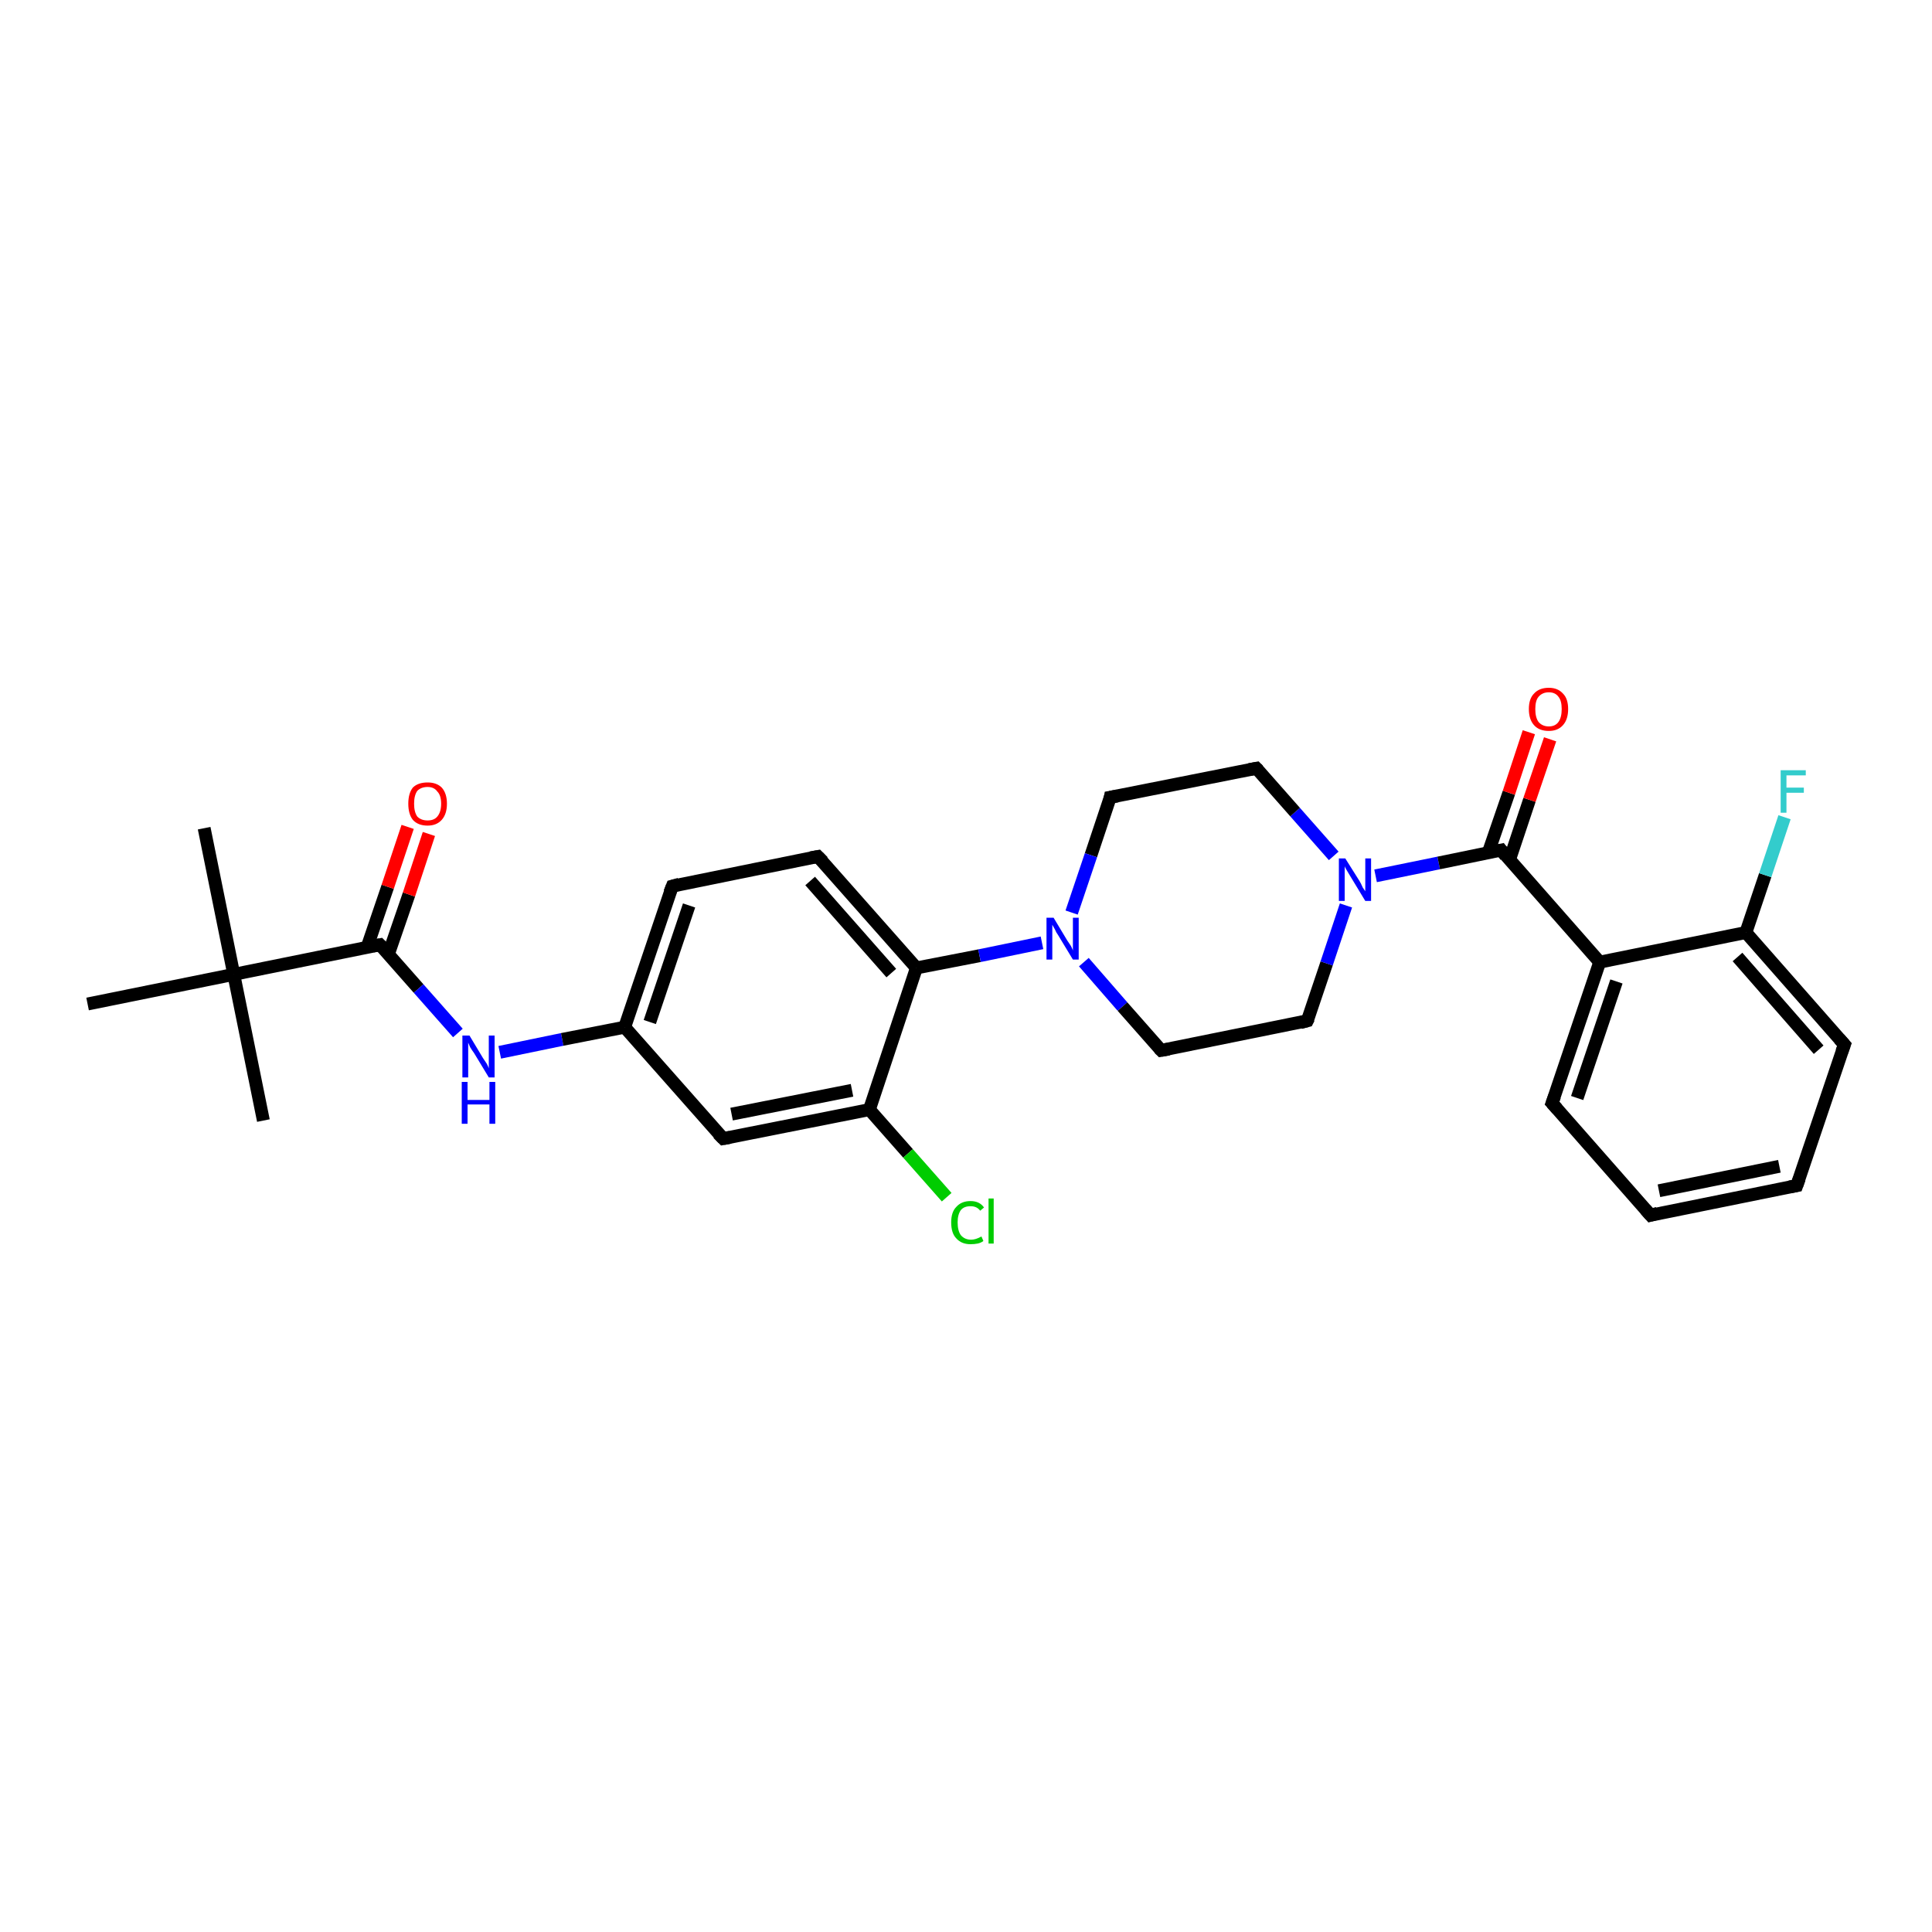 <?xml version='1.0' encoding='iso-8859-1'?>
<svg version='1.1' baseProfile='full'
              xmlns='http://www.w3.org/2000/svg'
                      xmlns:rdkit='http://www.rdkit.org/xml'
                      xmlns:xlink='http://www.w3.org/1999/xlink'
                  xml:space='preserve'
width='300px' height='300px' viewBox='0 0 300 300'>
<!-- END OF HEADER -->
<rect style='opacity:1.0;fill:#FFFFFF;stroke:none' width='300.0' height='300.0' x='0.0' y='0.0'> </rect>
<path class='bond-0 atom-0 atom-1' d='M 31.7,128.6 L 36.3,151.3' style='fill:none;fill-rule:evenodd;stroke:#000000;stroke-width:2.0px;stroke-linecap:butt;stroke-linejoin:miter;stroke-opacity:1' />
<path class='bond-1 atom-1 atom-2' d='M 36.3,151.3 L 40.9,174.0' style='fill:none;fill-rule:evenodd;stroke:#000000;stroke-width:2.0px;stroke-linecap:butt;stroke-linejoin:miter;stroke-opacity:1' />
<path class='bond-2 atom-1 atom-3' d='M 36.3,151.3 L 13.6,155.9' style='fill:none;fill-rule:evenodd;stroke:#000000;stroke-width:2.0px;stroke-linecap:butt;stroke-linejoin:miter;stroke-opacity:1' />
<path class='bond-3 atom-1 atom-4' d='M 36.3,151.3 L 59.0,146.7' style='fill:none;fill-rule:evenodd;stroke:#000000;stroke-width:2.0px;stroke-linecap:butt;stroke-linejoin:miter;stroke-opacity:1' />
<path class='bond-4 atom-4 atom-5' d='M 60.3,148.2 L 63.5,138.9' style='fill:none;fill-rule:evenodd;stroke:#000000;stroke-width:2.0px;stroke-linecap:butt;stroke-linejoin:miter;stroke-opacity:1' />
<path class='bond-4 atom-4 atom-5' d='M 63.5,138.9 L 66.6,129.5' style='fill:none;fill-rule:evenodd;stroke:#FF0000;stroke-width:2.0px;stroke-linecap:butt;stroke-linejoin:miter;stroke-opacity:1' />
<path class='bond-4 atom-4 atom-5' d='M 57.0,147.1 L 60.2,137.7' style='fill:none;fill-rule:evenodd;stroke:#000000;stroke-width:2.0px;stroke-linecap:butt;stroke-linejoin:miter;stroke-opacity:1' />
<path class='bond-4 atom-4 atom-5' d='M 60.2,137.7 L 63.3,128.4' style='fill:none;fill-rule:evenodd;stroke:#FF0000;stroke-width:2.0px;stroke-linecap:butt;stroke-linejoin:miter;stroke-opacity:1' />
<path class='bond-5 atom-4 atom-6' d='M 59.0,146.7 L 65.0,153.5' style='fill:none;fill-rule:evenodd;stroke:#000000;stroke-width:2.0px;stroke-linecap:butt;stroke-linejoin:miter;stroke-opacity:1' />
<path class='bond-5 atom-4 atom-6' d='M 65.0,153.5 L 71.1,160.4' style='fill:none;fill-rule:evenodd;stroke:#0000FF;stroke-width:2.0px;stroke-linecap:butt;stroke-linejoin:miter;stroke-opacity:1' />
<path class='bond-6 atom-6 atom-7' d='M 77.6,163.4 L 87.3,161.4' style='fill:none;fill-rule:evenodd;stroke:#0000FF;stroke-width:2.0px;stroke-linecap:butt;stroke-linejoin:miter;stroke-opacity:1' />
<path class='bond-6 atom-6 atom-7' d='M 87.3,161.4 L 97.0,159.5' style='fill:none;fill-rule:evenodd;stroke:#000000;stroke-width:2.0px;stroke-linecap:butt;stroke-linejoin:miter;stroke-opacity:1' />
<path class='bond-7 atom-7 atom-8' d='M 97.0,159.5 L 104.4,137.6' style='fill:none;fill-rule:evenodd;stroke:#000000;stroke-width:2.0px;stroke-linecap:butt;stroke-linejoin:miter;stroke-opacity:1' />
<path class='bond-7 atom-7 atom-8' d='M 100.9,158.7 L 107.0,140.6' style='fill:none;fill-rule:evenodd;stroke:#000000;stroke-width:2.0px;stroke-linecap:butt;stroke-linejoin:miter;stroke-opacity:1' />
<path class='bond-8 atom-8 atom-9' d='M 104.4,137.6 L 127.0,133.0' style='fill:none;fill-rule:evenodd;stroke:#000000;stroke-width:2.0px;stroke-linecap:butt;stroke-linejoin:miter;stroke-opacity:1' />
<path class='bond-9 atom-9 atom-10' d='M 127.0,133.0 L 142.3,150.3' style='fill:none;fill-rule:evenodd;stroke:#000000;stroke-width:2.0px;stroke-linecap:butt;stroke-linejoin:miter;stroke-opacity:1' />
<path class='bond-9 atom-9 atom-10' d='M 125.8,136.8 L 138.4,151.1' style='fill:none;fill-rule:evenodd;stroke:#000000;stroke-width:2.0px;stroke-linecap:butt;stroke-linejoin:miter;stroke-opacity:1' />
<path class='bond-10 atom-10 atom-11' d='M 142.3,150.3 L 152.1,148.4' style='fill:none;fill-rule:evenodd;stroke:#000000;stroke-width:2.0px;stroke-linecap:butt;stroke-linejoin:miter;stroke-opacity:1' />
<path class='bond-10 atom-10 atom-11' d='M 152.1,148.4 L 161.8,146.4' style='fill:none;fill-rule:evenodd;stroke:#0000FF;stroke-width:2.0px;stroke-linecap:butt;stroke-linejoin:miter;stroke-opacity:1' />
<path class='bond-11 atom-11 atom-12' d='M 168.3,149.4 L 174.3,156.3' style='fill:none;fill-rule:evenodd;stroke:#0000FF;stroke-width:2.0px;stroke-linecap:butt;stroke-linejoin:miter;stroke-opacity:1' />
<path class='bond-11 atom-11 atom-12' d='M 174.3,156.3 L 180.3,163.1' style='fill:none;fill-rule:evenodd;stroke:#000000;stroke-width:2.0px;stroke-linecap:butt;stroke-linejoin:miter;stroke-opacity:1' />
<path class='bond-12 atom-12 atom-13' d='M 180.3,163.1 L 203.0,158.5' style='fill:none;fill-rule:evenodd;stroke:#000000;stroke-width:2.0px;stroke-linecap:butt;stroke-linejoin:miter;stroke-opacity:1' />
<path class='bond-13 atom-13 atom-14' d='M 203.0,158.5 L 206.0,149.6' style='fill:none;fill-rule:evenodd;stroke:#000000;stroke-width:2.0px;stroke-linecap:butt;stroke-linejoin:miter;stroke-opacity:1' />
<path class='bond-13 atom-13 atom-14' d='M 206.0,149.6 L 209.0,140.6' style='fill:none;fill-rule:evenodd;stroke:#0000FF;stroke-width:2.0px;stroke-linecap:butt;stroke-linejoin:miter;stroke-opacity:1' />
<path class='bond-14 atom-14 atom-15' d='M 207.1,132.9 L 201.1,126.1' style='fill:none;fill-rule:evenodd;stroke:#0000FF;stroke-width:2.0px;stroke-linecap:butt;stroke-linejoin:miter;stroke-opacity:1' />
<path class='bond-14 atom-14 atom-15' d='M 201.1,126.1 L 195.1,119.3' style='fill:none;fill-rule:evenodd;stroke:#000000;stroke-width:2.0px;stroke-linecap:butt;stroke-linejoin:miter;stroke-opacity:1' />
<path class='bond-15 atom-15 atom-16' d='M 195.1,119.3 L 172.4,123.8' style='fill:none;fill-rule:evenodd;stroke:#000000;stroke-width:2.0px;stroke-linecap:butt;stroke-linejoin:miter;stroke-opacity:1' />
<path class='bond-16 atom-14 atom-17' d='M 213.6,136.0 L 223.4,134.0' style='fill:none;fill-rule:evenodd;stroke:#0000FF;stroke-width:2.0px;stroke-linecap:butt;stroke-linejoin:miter;stroke-opacity:1' />
<path class='bond-16 atom-14 atom-17' d='M 223.4,134.0 L 233.1,132.0' style='fill:none;fill-rule:evenodd;stroke:#000000;stroke-width:2.0px;stroke-linecap:butt;stroke-linejoin:miter;stroke-opacity:1' />
<path class='bond-17 atom-17 atom-18' d='M 234.4,133.5 L 237.5,124.2' style='fill:none;fill-rule:evenodd;stroke:#000000;stroke-width:2.0px;stroke-linecap:butt;stroke-linejoin:miter;stroke-opacity:1' />
<path class='bond-17 atom-17 atom-18' d='M 237.5,124.2 L 240.7,114.8' style='fill:none;fill-rule:evenodd;stroke:#FF0000;stroke-width:2.0px;stroke-linecap:butt;stroke-linejoin:miter;stroke-opacity:1' />
<path class='bond-17 atom-17 atom-18' d='M 231.1,132.4 L 234.3,123.1' style='fill:none;fill-rule:evenodd;stroke:#000000;stroke-width:2.0px;stroke-linecap:butt;stroke-linejoin:miter;stroke-opacity:1' />
<path class='bond-17 atom-17 atom-18' d='M 234.3,123.1 L 237.4,113.7' style='fill:none;fill-rule:evenodd;stroke:#FF0000;stroke-width:2.0px;stroke-linecap:butt;stroke-linejoin:miter;stroke-opacity:1' />
<path class='bond-18 atom-17 atom-19' d='M 233.1,132.0 L 248.4,149.4' style='fill:none;fill-rule:evenodd;stroke:#000000;stroke-width:2.0px;stroke-linecap:butt;stroke-linejoin:miter;stroke-opacity:1' />
<path class='bond-19 atom-19 atom-20' d='M 248.4,149.4 L 241.0,171.3' style='fill:none;fill-rule:evenodd;stroke:#000000;stroke-width:2.0px;stroke-linecap:butt;stroke-linejoin:miter;stroke-opacity:1' />
<path class='bond-19 atom-19 atom-20' d='M 251.0,152.4 L 244.9,170.5' style='fill:none;fill-rule:evenodd;stroke:#000000;stroke-width:2.0px;stroke-linecap:butt;stroke-linejoin:miter;stroke-opacity:1' />
<path class='bond-20 atom-20 atom-21' d='M 241.0,171.3 L 256.3,188.7' style='fill:none;fill-rule:evenodd;stroke:#000000;stroke-width:2.0px;stroke-linecap:butt;stroke-linejoin:miter;stroke-opacity:1' />
<path class='bond-21 atom-21 atom-22' d='M 256.3,188.7 L 279.0,184.1' style='fill:none;fill-rule:evenodd;stroke:#000000;stroke-width:2.0px;stroke-linecap:butt;stroke-linejoin:miter;stroke-opacity:1' />
<path class='bond-21 atom-21 atom-22' d='M 257.6,184.9 L 276.3,181.1' style='fill:none;fill-rule:evenodd;stroke:#000000;stroke-width:2.0px;stroke-linecap:butt;stroke-linejoin:miter;stroke-opacity:1' />
<path class='bond-22 atom-22 atom-23' d='M 279.0,184.1 L 286.4,162.2' style='fill:none;fill-rule:evenodd;stroke:#000000;stroke-width:2.0px;stroke-linecap:butt;stroke-linejoin:miter;stroke-opacity:1' />
<path class='bond-23 atom-23 atom-24' d='M 286.4,162.2 L 271.1,144.8' style='fill:none;fill-rule:evenodd;stroke:#000000;stroke-width:2.0px;stroke-linecap:butt;stroke-linejoin:miter;stroke-opacity:1' />
<path class='bond-23 atom-23 atom-24' d='M 282.4,163.0 L 269.8,148.6' style='fill:none;fill-rule:evenodd;stroke:#000000;stroke-width:2.0px;stroke-linecap:butt;stroke-linejoin:miter;stroke-opacity:1' />
<path class='bond-24 atom-24 atom-25' d='M 271.1,144.8 L 274.1,135.9' style='fill:none;fill-rule:evenodd;stroke:#000000;stroke-width:2.0px;stroke-linecap:butt;stroke-linejoin:miter;stroke-opacity:1' />
<path class='bond-24 atom-24 atom-25' d='M 274.1,135.9 L 277.1,126.9' style='fill:none;fill-rule:evenodd;stroke:#33CCCC;stroke-width:2.0px;stroke-linecap:butt;stroke-linejoin:miter;stroke-opacity:1' />
<path class='bond-25 atom-10 atom-26' d='M 142.3,150.3 L 135.0,172.3' style='fill:none;fill-rule:evenodd;stroke:#000000;stroke-width:2.0px;stroke-linecap:butt;stroke-linejoin:miter;stroke-opacity:1' />
<path class='bond-26 atom-26 atom-27' d='M 135.0,172.3 L 141.0,179.1' style='fill:none;fill-rule:evenodd;stroke:#000000;stroke-width:2.0px;stroke-linecap:butt;stroke-linejoin:miter;stroke-opacity:1' />
<path class='bond-26 atom-26 atom-27' d='M 141.0,179.1 L 147.0,185.9' style='fill:none;fill-rule:evenodd;stroke:#00CC00;stroke-width:2.0px;stroke-linecap:butt;stroke-linejoin:miter;stroke-opacity:1' />
<path class='bond-27 atom-26 atom-28' d='M 135.0,172.3 L 112.3,176.8' style='fill:none;fill-rule:evenodd;stroke:#000000;stroke-width:2.0px;stroke-linecap:butt;stroke-linejoin:miter;stroke-opacity:1' />
<path class='bond-27 atom-26 atom-28' d='M 132.3,169.3 L 113.6,173.0' style='fill:none;fill-rule:evenodd;stroke:#000000;stroke-width:2.0px;stroke-linecap:butt;stroke-linejoin:miter;stroke-opacity:1' />
<path class='bond-28 atom-28 atom-7' d='M 112.3,176.8 L 97.0,159.5' style='fill:none;fill-rule:evenodd;stroke:#000000;stroke-width:2.0px;stroke-linecap:butt;stroke-linejoin:miter;stroke-opacity:1' />
<path class='bond-29 atom-16 atom-11' d='M 172.4,123.8 L 169.4,132.8' style='fill:none;fill-rule:evenodd;stroke:#000000;stroke-width:2.0px;stroke-linecap:butt;stroke-linejoin:miter;stroke-opacity:1' />
<path class='bond-29 atom-16 atom-11' d='M 169.4,132.8 L 166.4,141.7' style='fill:none;fill-rule:evenodd;stroke:#0000FF;stroke-width:2.0px;stroke-linecap:butt;stroke-linejoin:miter;stroke-opacity:1' />
<path class='bond-30 atom-24 atom-19' d='M 271.1,144.8 L 248.4,149.4' style='fill:none;fill-rule:evenodd;stroke:#000000;stroke-width:2.0px;stroke-linecap:butt;stroke-linejoin:miter;stroke-opacity:1' />
<path d='M 57.9,146.9 L 59.0,146.7 L 59.3,147.0' style='fill:none;stroke:#000000;stroke-width:2.0px;stroke-linecap:butt;stroke-linejoin:miter;stroke-opacity:1;' />
<path d='M 104.0,138.6 L 104.4,137.6 L 105.5,137.3' style='fill:none;stroke:#000000;stroke-width:2.0px;stroke-linecap:butt;stroke-linejoin:miter;stroke-opacity:1;' />
<path d='M 125.9,133.2 L 127.0,133.0 L 127.8,133.8' style='fill:none;stroke:#000000;stroke-width:2.0px;stroke-linecap:butt;stroke-linejoin:miter;stroke-opacity:1;' />
<path d='M 180.0,162.8 L 180.3,163.1 L 181.5,162.9' style='fill:none;stroke:#000000;stroke-width:2.0px;stroke-linecap:butt;stroke-linejoin:miter;stroke-opacity:1;' />
<path d='M 201.9,158.8 L 203.0,158.5 L 203.2,158.1' style='fill:none;stroke:#000000;stroke-width:2.0px;stroke-linecap:butt;stroke-linejoin:miter;stroke-opacity:1;' />
<path d='M 195.4,119.6 L 195.1,119.3 L 194.0,119.5' style='fill:none;stroke:#000000;stroke-width:2.0px;stroke-linecap:butt;stroke-linejoin:miter;stroke-opacity:1;' />
<path d='M 173.5,123.6 L 172.4,123.8 L 172.3,124.3' style='fill:none;stroke:#000000;stroke-width:2.0px;stroke-linecap:butt;stroke-linejoin:miter;stroke-opacity:1;' />
<path d='M 232.6,132.1 L 233.1,132.0 L 233.8,132.9' style='fill:none;stroke:#000000;stroke-width:2.0px;stroke-linecap:butt;stroke-linejoin:miter;stroke-opacity:1;' />
<path d='M 241.4,170.2 L 241.0,171.3 L 241.8,172.2' style='fill:none;stroke:#000000;stroke-width:2.0px;stroke-linecap:butt;stroke-linejoin:miter;stroke-opacity:1;' />
<path d='M 255.5,187.8 L 256.3,188.7 L 257.4,188.4' style='fill:none;stroke:#000000;stroke-width:2.0px;stroke-linecap:butt;stroke-linejoin:miter;stroke-opacity:1;' />
<path d='M 277.9,184.3 L 279.0,184.1 L 279.4,183.0' style='fill:none;stroke:#000000;stroke-width:2.0px;stroke-linecap:butt;stroke-linejoin:miter;stroke-opacity:1;' />
<path d='M 286.0,163.3 L 286.4,162.2 L 285.6,161.3' style='fill:none;stroke:#000000;stroke-width:2.0px;stroke-linecap:butt;stroke-linejoin:miter;stroke-opacity:1;' />
<path d='M 113.4,176.6 L 112.3,176.8 L 111.5,176.0' style='fill:none;stroke:#000000;stroke-width:2.0px;stroke-linecap:butt;stroke-linejoin:miter;stroke-opacity:1;' />
<path class='atom-5' d='M 63.4 124.8
Q 63.4 123.2, 64.1 122.3
Q 64.9 121.5, 66.4 121.5
Q 67.8 121.5, 68.6 122.3
Q 69.4 123.2, 69.4 124.8
Q 69.4 126.4, 68.6 127.3
Q 67.8 128.2, 66.4 128.2
Q 64.9 128.2, 64.1 127.3
Q 63.4 126.4, 63.4 124.8
M 66.4 127.4
Q 67.4 127.4, 67.9 126.8
Q 68.5 126.1, 68.5 124.8
Q 68.5 123.5, 67.9 122.9
Q 67.4 122.2, 66.4 122.2
Q 65.4 122.2, 64.8 122.8
Q 64.3 123.5, 64.3 124.8
Q 64.3 126.1, 64.8 126.8
Q 65.4 127.4, 66.4 127.4
' fill='#FF0000'/>
<path class='atom-6' d='M 72.9 160.8
L 75.0 164.3
Q 75.2 164.6, 75.6 165.2
Q 75.9 165.8, 75.9 165.9
L 75.9 160.8
L 76.8 160.8
L 76.8 167.3
L 75.9 167.3
L 73.6 163.5
Q 73.3 163.1, 73.0 162.6
Q 72.8 162.1, 72.7 161.9
L 72.7 167.3
L 71.8 167.3
L 71.8 160.8
L 72.9 160.8
' fill='#0000FF'/>
<path class='atom-6' d='M 71.7 168.0
L 72.6 168.0
L 72.6 170.8
L 76.0 170.8
L 76.0 168.0
L 76.9 168.0
L 76.9 174.5
L 76.0 174.5
L 76.0 171.5
L 72.6 171.5
L 72.6 174.5
L 71.7 174.5
L 71.7 168.0
' fill='#0000FF'/>
<path class='atom-11' d='M 163.6 142.5
L 165.7 146.0
Q 165.9 146.3, 166.3 146.9
Q 166.6 147.5, 166.6 147.6
L 166.6 142.5
L 167.5 142.5
L 167.5 149.0
L 166.6 149.0
L 164.3 145.2
Q 164.0 144.8, 163.8 144.3
Q 163.5 143.8, 163.4 143.6
L 163.4 149.0
L 162.5 149.0
L 162.5 142.5
L 163.6 142.5
' fill='#0000FF'/>
<path class='atom-14' d='M 208.9 133.3
L 211.1 136.8
Q 211.3 137.1, 211.6 137.8
Q 212.0 138.4, 212.0 138.4
L 212.0 133.3
L 212.9 133.3
L 212.9 139.9
L 212.0 139.9
L 209.7 136.1
Q 209.4 135.6, 209.1 135.1
Q 208.8 134.6, 208.8 134.5
L 208.8 139.9
L 207.9 139.9
L 207.9 133.3
L 208.9 133.3
' fill='#0000FF'/>
<path class='atom-18' d='M 237.4 110.1
Q 237.4 108.5, 238.2 107.7
Q 239.0 106.8, 240.5 106.8
Q 241.9 106.8, 242.7 107.7
Q 243.5 108.5, 243.5 110.1
Q 243.5 111.7, 242.7 112.6
Q 241.9 113.5, 240.5 113.5
Q 239.0 113.5, 238.2 112.6
Q 237.4 111.7, 237.4 110.1
M 240.5 112.8
Q 241.5 112.8, 242.0 112.1
Q 242.5 111.4, 242.5 110.1
Q 242.5 108.8, 242.0 108.2
Q 241.5 107.5, 240.5 107.5
Q 239.5 107.5, 238.9 108.2
Q 238.4 108.8, 238.4 110.1
Q 238.4 111.4, 238.9 112.1
Q 239.5 112.8, 240.5 112.8
' fill='#FF0000'/>
<path class='atom-25' d='M 276.5 119.6
L 280.4 119.6
L 280.4 120.4
L 277.4 120.4
L 277.4 122.3
L 280.1 122.3
L 280.1 123.1
L 277.4 123.1
L 277.4 126.2
L 276.5 126.2
L 276.5 119.6
' fill='#33CCCC'/>
<path class='atom-27' d='M 147.7 189.8
Q 147.7 188.2, 148.5 187.4
Q 149.3 186.5, 150.7 186.5
Q 152.1 186.5, 152.8 187.5
L 152.2 188.0
Q 151.7 187.3, 150.7 187.3
Q 149.7 187.3, 149.2 187.9
Q 148.7 188.6, 148.7 189.8
Q 148.7 191.1, 149.2 191.8
Q 149.8 192.5, 150.8 192.5
Q 151.5 192.5, 152.4 192.0
L 152.7 192.7
Q 152.3 193.0, 151.8 193.1
Q 151.3 193.2, 150.7 193.2
Q 149.3 193.2, 148.5 192.3
Q 147.7 191.5, 147.7 189.8
' fill='#00CC00'/>
<path class='atom-27' d='M 153.5 186.1
L 154.3 186.1
L 154.3 193.1
L 153.5 193.1
L 153.5 186.1
' fill='#00CC00'/>
</svg>
